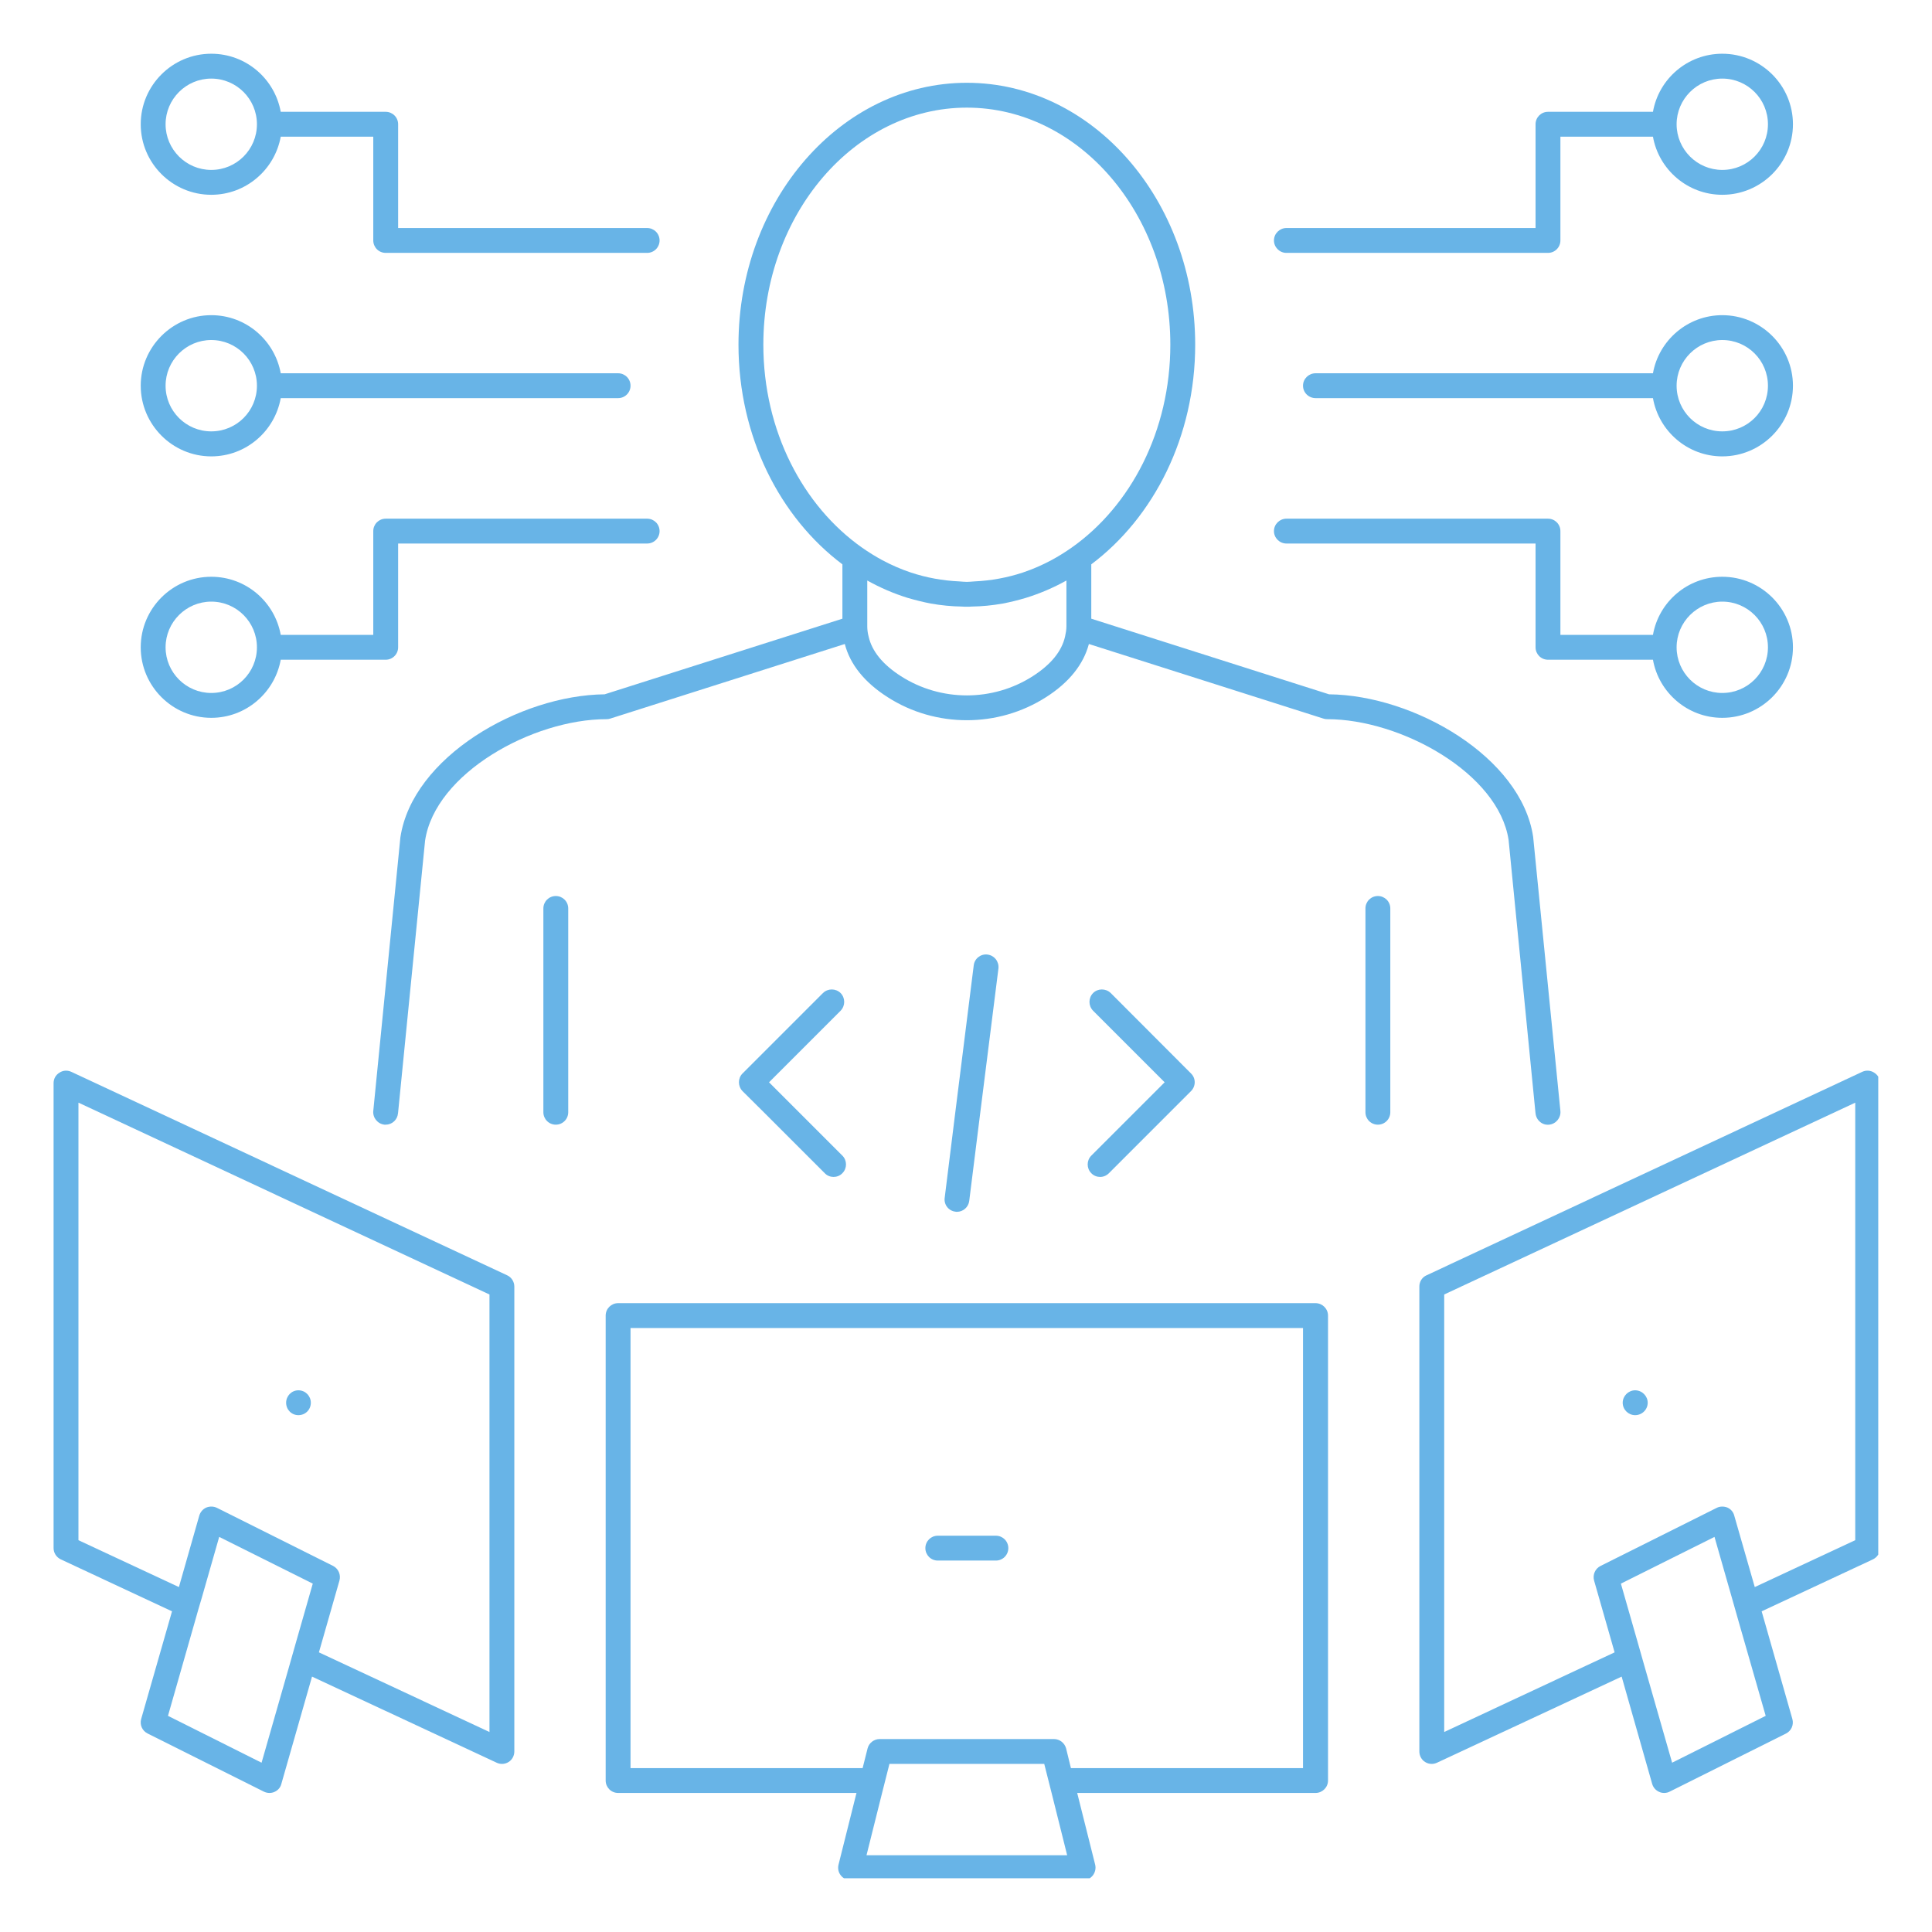 <svg xmlns="http://www.w3.org/2000/svg" xmlns:xlink="http://www.w3.org/1999/xlink" width="1080" viewBox="0 0 810 810" height="1080" preserveAspectRatio="xMidYMid meet"><defs><clipPath id="8cdc059844"><path d="M 253 546 L 557 546 L 557 787.465 L 253 787.465 Z M 253 546 " clip-rule="nonzero"></path></clipPath><clipPath id="3538c303a2"><path d="M 595 448 L 787.465 448 L 787.465 752 L 595 752 Z M 595 448 " clip-rule="nonzero"></path></clipPath><clipPath id="6ecf9f1cbe"><path d="M 22.465 448 L 216 448 L 216 752 L 22.465 752 Z M 22.465 448 " clip-rule="nonzero"></path></clipPath><clipPath id="09900ae48a"><path d="M 59 22.465 L 277 22.465 L 277 107 L 59 107 Z M 59 22.465 " clip-rule="nonzero"></path></clipPath><clipPath id="090ac41f81"><path d="M 534 22.465 L 752 22.465 L 752 107 L 534 107 Z M 534 22.465 " clip-rule="nonzero"></path></clipPath></defs><rect x="-81" width="972" fill="#ffffff" y="-81" height="972" fill-opacity="1"></rect><rect x="-81" width="972" fill="#ffffff" y="-81" height="972" fill-opacity="1"></rect><g clip-path="url(#8cdc059844)"><path fill="#68b4e7" d="M 546.293 741.285 L 448.984 741.285 L 446.977 733.059 C 446.348 730.738 444.277 729.105 441.891 729.105 L 368.816 729.105 C 366.43 729.105 364.297 730.738 363.73 733.059 L 361.66 741.285 L 264.352 741.285 L 264.352 556.777 L 546.293 556.777 Z M 363.289 777.82 L 369.82 751.703 L 372.457 741.285 L 372.895 739.527 L 437.809 739.527 L 438.25 741.285 L 440.887 751.703 L 447.414 777.82 Z M 551.566 546.355 L 259.141 546.355 C 256.254 546.355 253.93 548.676 253.93 551.566 L 253.93 746.492 C 253.93 749.383 256.254 751.703 259.141 751.703 L 359.086 751.703 L 351.551 781.777 C 351.176 783.344 351.488 784.977 352.492 786.234 C 353.496 787.551 355.004 788.242 356.637 788.242 L 454.07 788.242 C 455.703 788.242 457.207 787.551 458.211 786.234 C 459.156 784.977 459.531 783.344 459.156 781.777 L 451.621 751.703 L 551.566 751.703 C 554.391 751.703 556.777 749.383 556.777 746.492 L 556.777 551.566 C 556.777 548.676 554.391 546.355 551.566 546.355 " fill-opacity="1" fill-rule="nonzero"></path></g><g clip-path="url(#3538c303a2)"><path fill="#68b4e7" d="M 777.82 645.734 L 735.695 665.383 L 727.094 635.438 C 726.719 633.93 725.652 632.676 724.207 632.047 C 722.762 631.484 721.133 631.484 719.75 632.172 L 671.035 656.531 C 668.773 657.66 667.645 660.234 668.336 662.684 L 676.934 692.754 L 605.492 726.152 L 605.492 542.715 L 777.82 462.293 Z M 740.277 719.375 L 701.043 739.023 L 689.43 698.469 L 686.539 688.297 L 679.57 663.941 L 718.809 644.352 L 726.09 669.84 L 728.98 680.012 Z M 785.793 449.738 C 784.285 448.734 782.402 448.609 780.77 449.359 L 598.086 534.676 C 596.199 535.492 595.07 537.379 595.07 539.387 L 595.07 734.316 C 595.07 736.074 595.949 737.77 597.457 738.711 C 598.336 739.273 599.277 739.527 600.281 739.527 C 601.035 739.527 601.789 739.336 602.48 739.023 L 679.887 702.926 L 692.691 747.938 C 693.133 749.445 694.199 750.637 695.645 751.266 C 696.27 751.578 697.023 751.703 697.715 751.703 C 698.531 751.703 699.348 751.516 700.039 751.141 L 748.816 726.781 C 751.016 725.652 752.145 723.141 751.453 720.691 L 738.582 675.555 L 785.23 653.77 C 787.051 652.891 788.242 651.07 788.242 649.062 L 788.242 454.133 C 788.242 452.312 787.301 450.68 785.793 449.738 " fill-opacity="1" fill-rule="nonzero"></path></g><g clip-path="url(#6ecf9f1cbe)"><path fill="#68b4e7" d="M 205.215 726.152 L 133.707 692.754 L 142.309 662.684 C 143 660.234 141.871 657.66 139.672 656.531 L 90.957 632.172 C 89.512 631.484 87.941 631.484 86.5 632.047 C 85.055 632.676 83.988 633.93 83.547 635.438 L 75.008 665.383 L 32.887 645.734 L 32.887 462.293 L 205.215 542.715 Z M 124.164 688.297 L 121.277 698.469 L 109.664 739.023 L 70.426 719.375 L 81.664 680.012 L 83.109 674.926 L 84.613 669.84 L 91.898 644.352 L 131.133 663.941 Z M 212.621 534.676 L 29.871 449.359 C 28.238 448.609 26.355 448.734 24.91 449.738 C 23.344 450.68 22.465 452.312 22.465 454.133 L 22.465 649.062 C 22.465 651.07 23.656 652.891 25.477 653.77 L 72.121 675.555 L 59.188 720.691 C 58.5 723.141 59.629 725.652 61.891 726.781 L 110.605 751.141 C 111.359 751.516 112.176 751.703 112.992 751.703 C 113.68 751.703 114.371 751.578 115.062 751.266 C 116.508 750.637 117.574 749.445 117.949 747.938 L 130.82 702.926 L 208.227 739.023 C 208.918 739.336 209.672 739.527 210.426 739.527 C 211.43 739.527 212.371 739.273 213.25 738.711 C 214.754 737.77 215.633 736.074 215.633 734.316 L 215.633 539.387 C 215.633 537.379 214.441 535.492 212.621 534.676 " fill-opacity="1" fill-rule="nonzero"></path></g><path fill="#68b4e7" d="M 125.105 593.312 C 128.059 593.312 130.316 590.992 130.316 588.102 C 130.316 585.277 128.059 582.891 125.105 582.891 C 122.219 582.891 119.961 585.277 119.961 588.102 C 119.961 590.992 122.219 593.312 125.105 593.312 " fill-opacity="1" fill-rule="nonzero"></path><path fill="#68b4e7" d="M 685.535 593.312 C 688.422 593.312 690.809 590.992 690.809 588.102 C 690.809 585.277 688.422 582.891 685.535 582.891 C 682.711 582.891 680.324 585.277 680.324 588.102 C 680.324 590.992 682.711 593.312 685.535 593.312 " fill-opacity="1" fill-rule="nonzero"></path><path fill="#68b4e7" d="M 405.352 45.125 C 452.375 45.125 490.668 89.699 490.668 144.508 C 490.668 180.668 474.031 212.184 449.234 229.633 C 446.535 231.52 443.711 233.277 440.824 234.844 C 436.93 236.918 432.914 238.676 428.77 240.055 C 422.305 242.191 415.523 243.445 408.492 243.758 C 407.426 243.824 406.422 243.949 405.352 243.949 C 404.285 243.949 403.219 243.824 402.215 243.758 C 395.184 243.445 388.402 242.191 381.938 240.055 C 377.793 238.676 373.773 236.918 369.883 234.844 C 366.996 233.277 364.168 231.52 361.469 229.633 C 336.672 212.184 320.035 180.668 320.035 144.508 C 320.035 89.699 358.332 45.125 405.352 45.125 Z M 447.102 256.062 L 447.102 262.594 C 447.102 264.039 446.852 265.418 446.535 266.863 C 445.156 273.016 440.633 278.602 432.977 283.5 C 416.215 294.234 394.492 294.234 377.73 283.5 C 370.07 278.602 365.551 273.016 364.168 266.863 C 363.793 265.418 363.605 264.039 363.605 262.594 L 363.605 243.383 C 369.004 246.395 374.652 248.844 380.555 250.664 C 383.758 251.605 387.02 252.422 390.285 253.051 C 394.617 253.805 398.949 254.242 403.406 254.305 C 404.035 254.371 404.664 254.371 405.352 254.371 C 405.98 254.371 406.672 254.371 407.301 254.305 C 411.758 254.242 416.09 253.805 420.355 253.051 C 423.684 252.422 426.949 251.605 430.086 250.664 C 435.988 248.844 441.703 246.395 447.102 243.383 Z M 353.184 236.602 L 353.184 259.391 L 253.492 291.094 C 217.77 291.473 172.883 317.461 167.859 351.113 L 156.496 465.809 C 156.246 468.633 158.316 471.207 161.207 471.523 C 161.332 471.523 161.52 471.523 161.707 471.523 C 164.344 471.523 166.605 469.512 166.855 466.812 L 166.918 466.312 L 178.219 352.43 C 182.426 324.242 223.23 301.516 254.305 301.516 C 254.809 301.516 255.375 301.453 255.875 301.266 L 354.188 270 C 356.387 278.539 362.477 286.137 372.145 292.289 C 382.188 298.754 393.801 301.957 405.352 301.957 C 416.902 301.957 428.457 298.754 438.562 292.289 C 448.23 286.137 454.258 278.539 456.52 270 L 554.828 301.266 C 555.332 301.453 555.898 301.516 556.398 301.516 C 587.41 301.516 628.281 324.242 632.488 352.18 L 643.727 466.312 L 643.789 466.812 C 644.102 469.703 646.613 471.836 649.5 471.523 C 652.387 471.207 654.461 468.633 654.207 465.809 L 642.781 350.859 C 637.824 317.461 592.938 291.473 557.215 291.094 L 457.523 259.391 L 457.523 236.602 C 483.699 216.953 501.09 183.051 501.09 144.508 C 501.09 83.988 458.148 34.707 405.352 34.707 C 352.555 34.707 309.613 83.988 309.613 144.508 C 309.613 183.051 327.004 216.953 353.184 236.602 " fill-opacity="1" fill-rule="nonzero"></path><path fill="#68b4e7" d="M 577.68 375.66 C 574.793 375.66 572.469 377.98 572.469 380.867 L 572.469 466.312 C 572.469 469.199 574.793 471.523 577.68 471.523 C 580.57 471.523 582.891 469.199 582.891 466.312 L 582.891 380.867 C 582.891 377.98 580.57 375.66 577.68 375.66 " fill-opacity="1" fill-rule="nonzero"></path><path fill="#68b4e7" d="M 233.023 375.66 C 230.137 375.66 227.812 377.98 227.812 380.867 L 227.812 466.312 C 227.812 469.199 230.137 471.523 233.023 471.523 C 235.914 471.523 238.234 469.199 238.234 466.312 L 238.234 380.867 C 238.234 377.98 235.914 375.66 233.023 375.66 " fill-opacity="1" fill-rule="nonzero"></path><path fill="#68b4e7" d="M 88.57 142.559 C 99.18 142.559 107.719 151.16 107.719 161.707 C 107.719 172.316 99.18 180.855 88.57 180.855 C 78.023 180.855 69.422 172.316 69.422 161.707 C 69.422 151.16 78.023 142.559 88.57 142.559 Z M 88.57 191.34 C 103.133 191.34 115.188 180.793 117.699 166.918 L 259.141 166.918 C 262.027 166.918 264.352 164.594 264.352 161.707 C 264.352 158.82 262.027 156.496 259.141 156.496 L 117.699 156.496 C 115.188 142.684 103.133 132.137 88.57 132.137 C 72.309 132.137 59 145.449 59 161.707 C 59 178.031 72.309 191.34 88.57 191.34 " fill-opacity="1" fill-rule="nonzero"></path><g clip-path="url(#09900ae48a)"><path fill="#68b4e7" d="M 88.57 32.949 C 99.18 32.949 107.719 41.547 107.719 52.094 C 107.719 62.641 99.18 71.242 88.57 71.242 C 78.023 71.242 69.422 62.641 69.422 52.094 C 69.422 41.547 78.023 32.949 88.57 32.949 Z M 88.57 81.664 C 103.133 81.664 115.188 71.117 117.699 57.305 L 156.496 57.305 L 156.496 100.812 C 156.496 103.699 158.82 106.023 161.707 106.023 L 271.32 106.023 C 274.207 106.023 276.531 103.699 276.531 100.812 C 276.531 97.926 274.207 95.602 271.32 95.602 L 166.918 95.602 L 166.918 52.094 C 166.918 49.207 164.594 46.883 161.707 46.883 L 117.699 46.883 C 115.188 33.012 103.133 22.527 88.57 22.527 C 72.309 22.527 59 35.773 59 52.094 C 59 68.418 72.309 81.664 88.57 81.664 " fill-opacity="1" fill-rule="nonzero"></path></g><path fill="#68b4e7" d="M 88.57 252.234 C 99.18 252.234 107.719 260.836 107.719 271.383 C 107.719 281.93 99.18 290.531 88.57 290.531 C 78.023 290.531 69.422 281.93 69.422 271.383 C 69.422 260.836 78.023 252.234 88.57 252.234 Z M 88.57 300.953 C 103.133 300.953 115.188 290.406 117.699 276.594 L 161.707 276.594 C 164.594 276.594 166.918 274.27 166.918 271.383 L 166.918 227.875 L 271.32 227.875 C 274.207 227.875 276.531 225.555 276.531 222.664 C 276.531 219.777 274.207 217.457 271.32 217.457 L 161.707 217.457 C 158.82 217.457 156.496 219.777 156.496 222.664 L 156.496 266.172 L 117.699 266.172 C 115.188 252.297 103.133 241.812 88.57 241.812 C 72.309 241.812 59 255.059 59 271.383 C 59 287.703 72.309 300.953 88.57 300.953 " fill-opacity="1" fill-rule="nonzero"></path><path fill="#68b4e7" d="M 722.074 180.855 C 711.527 180.855 702.926 172.316 702.926 161.707 C 702.926 151.16 711.527 142.559 722.074 142.559 C 732.684 142.559 741.219 151.16 741.219 161.707 C 741.219 172.316 732.684 180.855 722.074 180.855 Z M 722.074 132.137 C 707.57 132.137 695.453 142.684 693.008 156.496 L 551.566 156.496 C 548.676 156.496 546.293 158.82 546.293 161.707 C 546.293 164.594 548.676 166.918 551.566 166.918 L 693.008 166.918 C 695.453 180.793 707.57 191.34 722.074 191.34 C 738.395 191.34 751.703 178.031 751.703 161.707 C 751.703 145.449 738.395 132.137 722.074 132.137 " fill-opacity="1" fill-rule="nonzero"></path><path fill="#68b4e7" d="M 722.074 252.234 C 732.684 252.234 741.219 260.836 741.219 271.383 C 741.219 281.93 732.684 290.531 722.074 290.531 C 711.527 290.531 702.926 281.93 702.926 271.383 C 702.926 260.836 711.527 252.234 722.074 252.234 Z M 539.324 227.875 L 643.789 227.875 L 643.789 271.383 C 643.789 274.27 646.109 276.594 649 276.594 L 693.008 276.594 C 695.453 290.406 707.57 300.953 722.074 300.953 C 738.395 300.953 751.703 287.703 751.703 271.383 C 751.703 255.059 738.395 241.812 722.074 241.812 C 707.57 241.812 695.453 252.297 693.008 266.172 L 654.207 266.172 L 654.207 222.664 C 654.207 219.777 651.887 217.457 649 217.457 L 539.324 217.457 C 536.5 217.457 534.113 219.777 534.113 222.664 C 534.113 225.555 536.5 227.875 539.324 227.875 " fill-opacity="1" fill-rule="nonzero"></path><g clip-path="url(#090ac41f81)"><path fill="#68b4e7" d="M 722.074 32.949 C 732.684 32.949 741.219 41.547 741.219 52.094 C 741.219 62.641 732.684 71.242 722.074 71.242 C 711.527 71.242 702.926 62.641 702.926 52.094 C 702.926 41.547 711.527 32.949 722.074 32.949 Z M 539.324 106.023 L 649 106.023 C 651.887 106.023 654.207 103.699 654.207 100.812 L 654.207 57.305 L 693.008 57.305 C 695.453 71.117 707.57 81.664 722.074 81.664 C 738.395 81.664 751.703 68.418 751.703 52.094 C 751.703 35.773 738.395 22.527 722.074 22.527 C 707.57 22.527 695.453 33.012 693.008 46.883 L 649 46.883 C 646.109 46.883 643.789 49.207 643.789 52.094 L 643.789 95.602 L 539.324 95.602 C 536.5 95.602 534.113 97.926 534.113 100.812 C 534.113 103.699 536.5 106.023 539.324 106.023 " fill-opacity="1" fill-rule="nonzero"></path></g><path fill="#68b4e7" d="M 393.172 654.273 L 417.531 654.273 C 420.418 654.273 422.742 651.949 422.742 649.062 C 422.742 646.172 420.418 643.852 417.531 643.852 L 393.172 643.852 C 390.285 643.852 387.965 646.172 387.965 649.062 C 387.965 651.949 390.285 654.273 393.172 654.273 " fill-opacity="1" fill-rule="nonzero"></path><path fill="#68b4e7" d="M 457.523 484.516 C 455.512 486.527 455.512 489.852 457.523 491.863 C 458.527 492.93 459.906 493.434 461.227 493.434 C 462.543 493.434 463.863 492.93 464.93 491.863 L 499.332 457.461 C 501.406 455.387 501.406 452.059 499.332 450.051 L 465.684 416.34 C 463.613 414.332 460.285 414.332 458.277 416.34 C 456.266 418.41 456.266 421.676 458.277 423.746 L 488.285 453.754 L 457.523 484.516 " fill-opacity="1" fill-rule="nonzero"></path><path fill="#68b4e7" d="M 352.43 416.34 C 350.359 414.332 347.094 414.332 345.023 416.34 L 311.309 450.051 C 309.301 452.059 309.301 455.387 311.309 457.461 L 320.223 466.312 L 345.777 491.863 C 346.781 492.93 348.16 493.434 349.48 493.434 C 350.797 493.434 352.18 492.93 353.184 491.863 C 355.191 489.852 355.191 486.527 353.184 484.516 L 322.422 453.754 L 352.43 423.746 C 354.438 421.676 354.438 418.41 352.43 416.34 " fill-opacity="1" fill-rule="nonzero"></path><path fill="#68b4e7" d="M 408.242 404.727 L 400.52 466.312 L 396.062 502.223 C 395.684 505.047 397.695 507.684 400.582 507.996 C 400.77 508.059 401.02 508.059 401.211 508.059 C 403.785 508.059 406.043 506.113 406.355 503.477 L 411.004 466.312 L 418.598 406.043 C 418.914 403.156 416.902 400.582 414.016 400.203 C 411.191 399.828 408.555 401.898 408.242 404.727 " fill-opacity="1" fill-rule="nonzero"></path></svg>